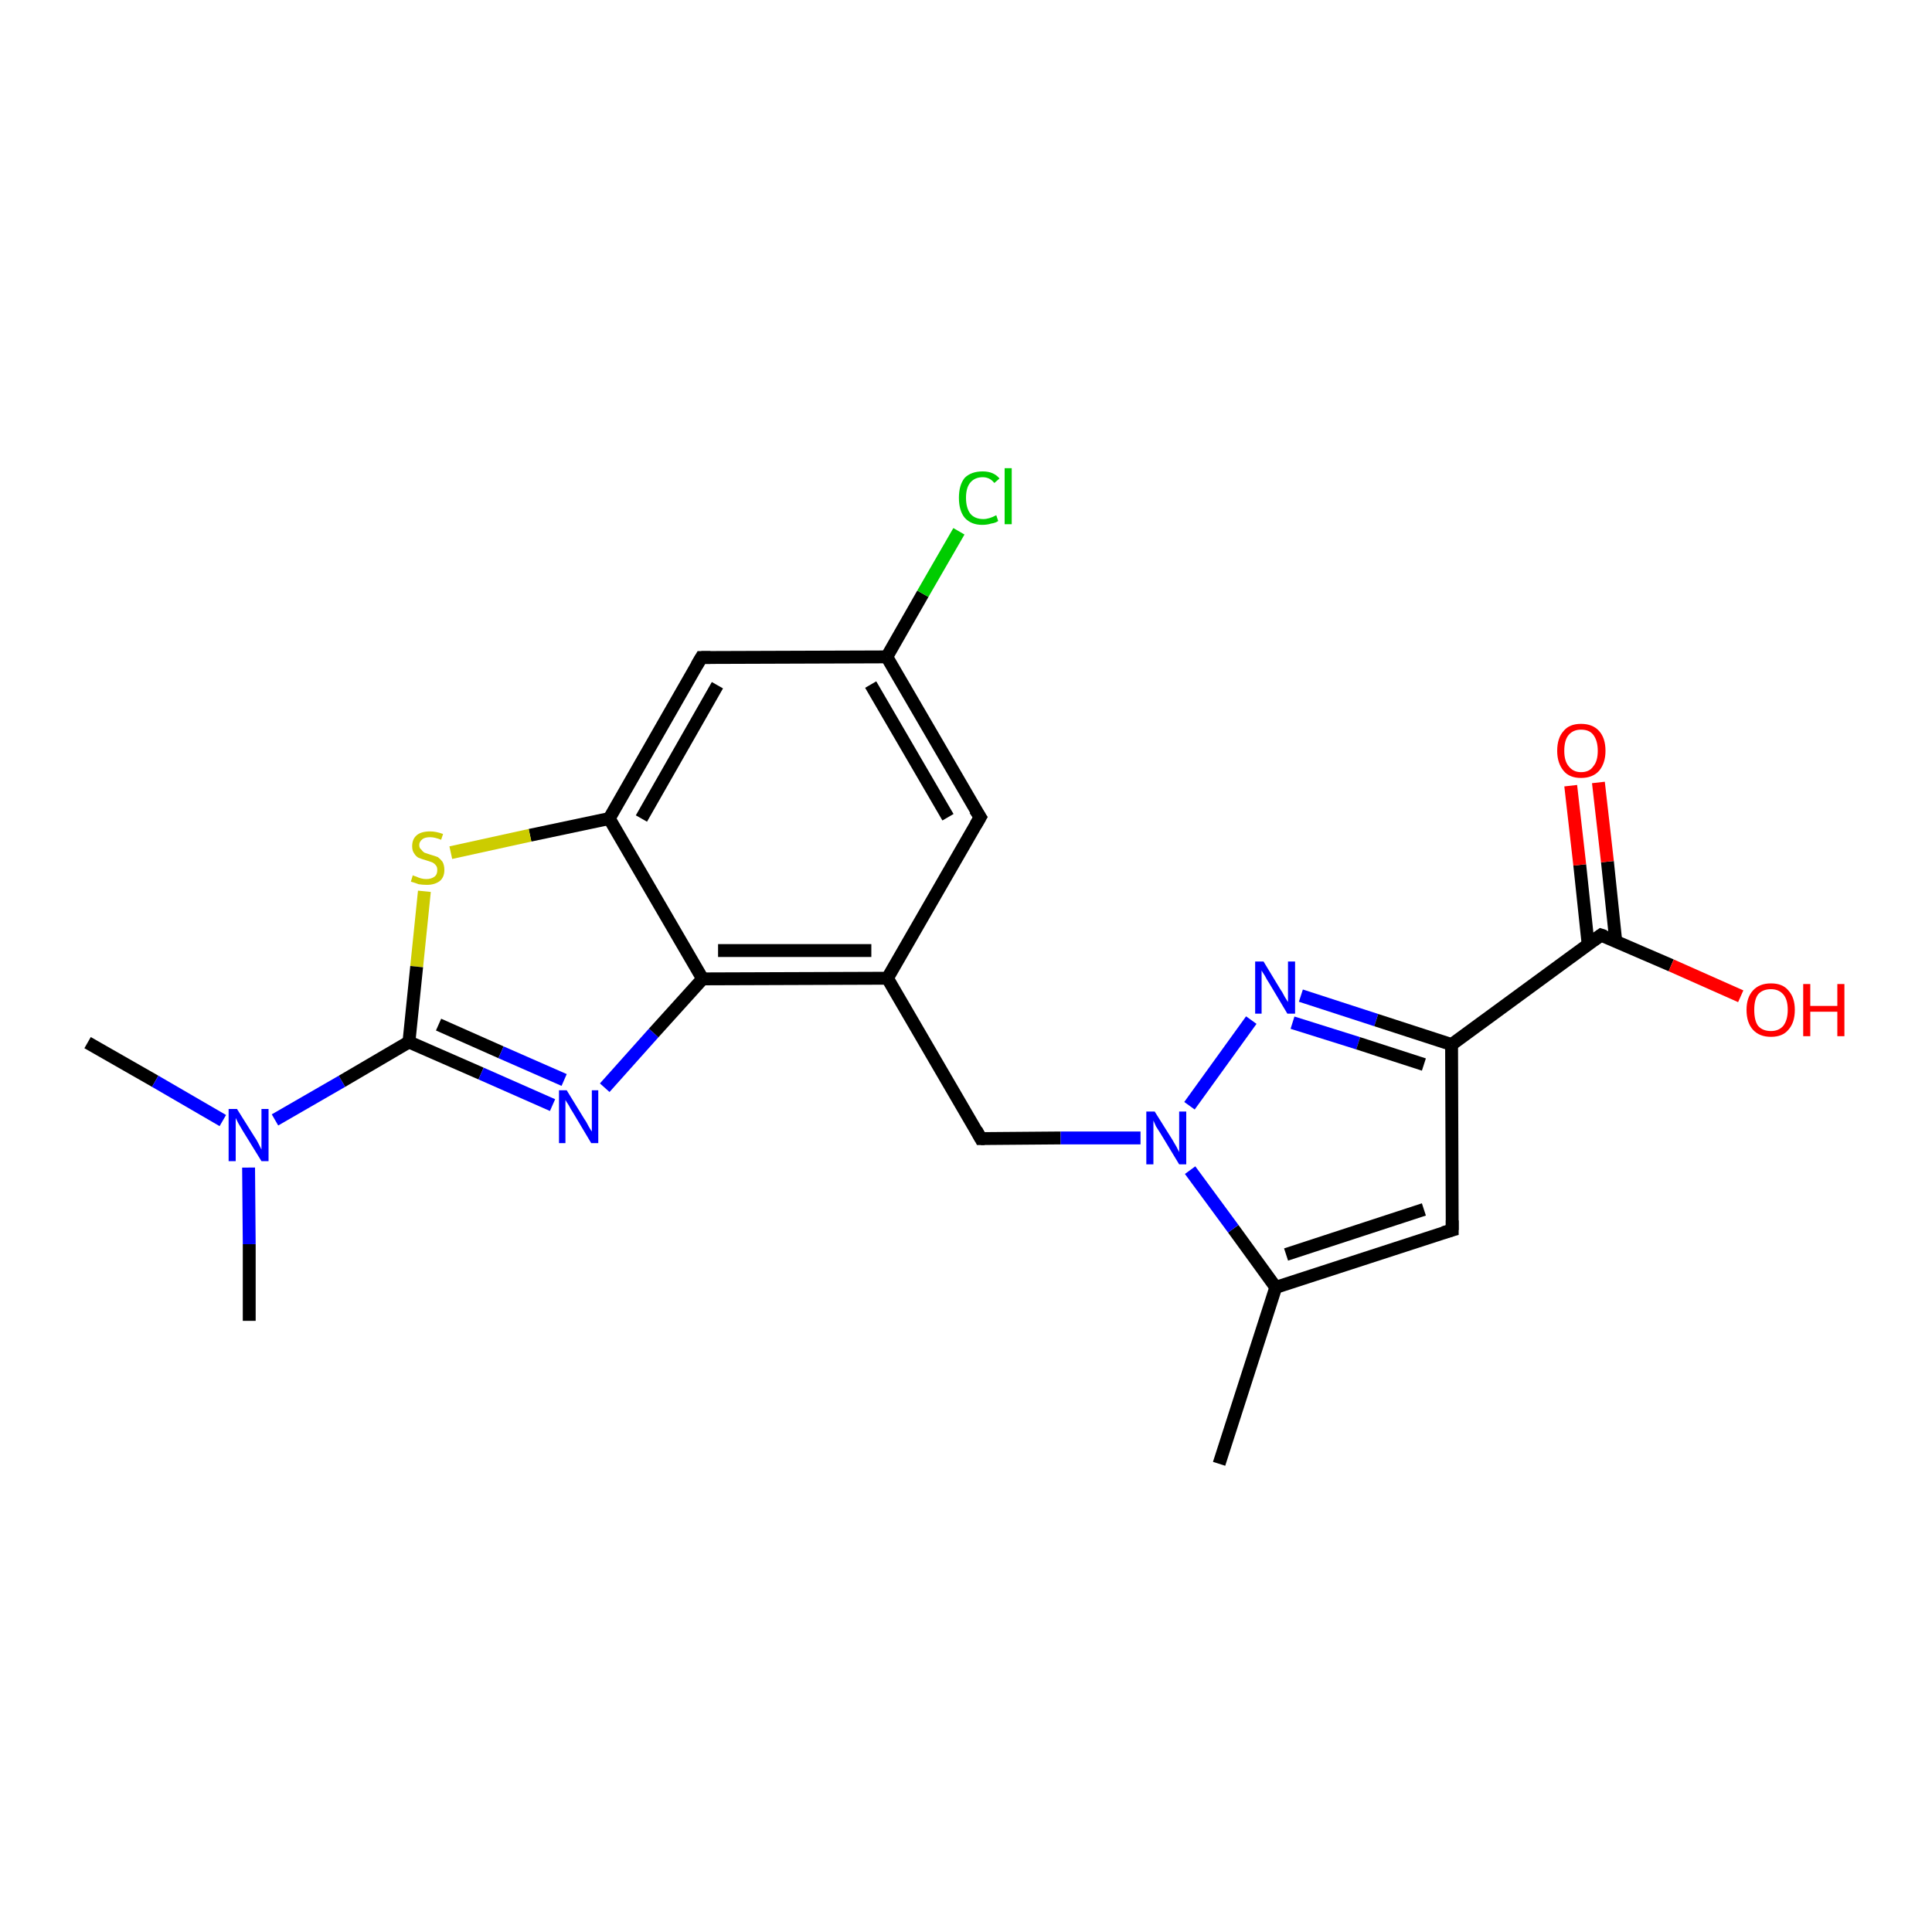 <?xml version='1.0' encoding='iso-8859-1'?>
<svg version='1.1' baseProfile='full'
              xmlns='http://www.w3.org/2000/svg'
                      xmlns:rdkit='http://www.rdkit.org/xml'
                      xmlns:xlink='http://www.w3.org/1999/xlink'
                  xml:space='preserve'
width='300px' height='300px' viewBox='0 0 300 300'>
<!-- END OF HEADER -->
<rect style='opacity:1.0;fill:#FFFFFF;stroke:none' width='300.0' height='300.0' x='0.0' y='0.0'> </rect>
<path class='bond-0 atom-0 atom-1' d='M 13.6,161.9 L 24.1,167.9' style='fill:none;fill-rule:evenodd;stroke:#000000;stroke-width:2.0px;stroke-linecap:butt;stroke-linejoin:miter;stroke-opacity:1' />
<path class='bond-0 atom-0 atom-1' d='M 24.1,167.9 L 34.6,174.0' style='fill:none;fill-rule:evenodd;stroke:#0000FF;stroke-width:2.0px;stroke-linecap:butt;stroke-linejoin:miter;stroke-opacity:1' />
<path class='bond-1 atom-1 atom-2' d='M 38.6,181.3 L 38.7,193.2' style='fill:none;fill-rule:evenodd;stroke:#0000FF;stroke-width:2.0px;stroke-linecap:butt;stroke-linejoin:miter;stroke-opacity:1' />
<path class='bond-1 atom-1 atom-2' d='M 38.7,193.2 L 38.7,205.1' style='fill:none;fill-rule:evenodd;stroke:#000000;stroke-width:2.0px;stroke-linecap:butt;stroke-linejoin:miter;stroke-opacity:1' />
<path class='bond-2 atom-1 atom-3' d='M 42.7,173.9 L 53.1,167.9' style='fill:none;fill-rule:evenodd;stroke:#0000FF;stroke-width:2.0px;stroke-linecap:butt;stroke-linejoin:miter;stroke-opacity:1' />
<path class='bond-2 atom-1 atom-3' d='M 53.1,167.9 L 63.5,161.8' style='fill:none;fill-rule:evenodd;stroke:#000000;stroke-width:2.0px;stroke-linecap:butt;stroke-linejoin:miter;stroke-opacity:1' />
<path class='bond-3 atom-3 atom-4' d='M 63.5,161.8 L 74.7,166.7' style='fill:none;fill-rule:evenodd;stroke:#000000;stroke-width:2.0px;stroke-linecap:butt;stroke-linejoin:miter;stroke-opacity:1' />
<path class='bond-3 atom-3 atom-4' d='M 74.7,166.7 L 85.8,171.6' style='fill:none;fill-rule:evenodd;stroke:#0000FF;stroke-width:2.0px;stroke-linecap:butt;stroke-linejoin:miter;stroke-opacity:1' />
<path class='bond-3 atom-3 atom-4' d='M 68.1,159.1 L 77.8,163.4' style='fill:none;fill-rule:evenodd;stroke:#000000;stroke-width:2.0px;stroke-linecap:butt;stroke-linejoin:miter;stroke-opacity:1' />
<path class='bond-3 atom-3 atom-4' d='M 77.8,163.4 L 87.6,167.7' style='fill:none;fill-rule:evenodd;stroke:#0000FF;stroke-width:2.0px;stroke-linecap:butt;stroke-linejoin:miter;stroke-opacity:1' />
<path class='bond-4 atom-4 atom-5' d='M 93.9,168.9 L 101.5,160.4' style='fill:none;fill-rule:evenodd;stroke:#0000FF;stroke-width:2.0px;stroke-linecap:butt;stroke-linejoin:miter;stroke-opacity:1' />
<path class='bond-4 atom-4 atom-5' d='M 101.5,160.4 L 109.1,152.0' style='fill:none;fill-rule:evenodd;stroke:#000000;stroke-width:2.0px;stroke-linecap:butt;stroke-linejoin:miter;stroke-opacity:1' />
<path class='bond-5 atom-5 atom-6' d='M 109.1,152.0 L 137.8,151.9' style='fill:none;fill-rule:evenodd;stroke:#000000;stroke-width:2.0px;stroke-linecap:butt;stroke-linejoin:miter;stroke-opacity:1' />
<path class='bond-5 atom-5 atom-6' d='M 111.5,147.6 L 135.3,147.6' style='fill:none;fill-rule:evenodd;stroke:#000000;stroke-width:2.0px;stroke-linecap:butt;stroke-linejoin:miter;stroke-opacity:1' />
<path class='bond-6 atom-6 atom-7' d='M 137.8,151.9 L 152.3,176.8' style='fill:none;fill-rule:evenodd;stroke:#000000;stroke-width:2.0px;stroke-linecap:butt;stroke-linejoin:miter;stroke-opacity:1' />
<path class='bond-7 atom-7 atom-8' d='M 152.3,176.8 L 164.7,176.7' style='fill:none;fill-rule:evenodd;stroke:#000000;stroke-width:2.0px;stroke-linecap:butt;stroke-linejoin:miter;stroke-opacity:1' />
<path class='bond-7 atom-7 atom-8' d='M 164.7,176.7 L 177.1,176.7' style='fill:none;fill-rule:evenodd;stroke:#0000FF;stroke-width:2.0px;stroke-linecap:butt;stroke-linejoin:miter;stroke-opacity:1' />
<path class='bond-8 atom-8 atom-9' d='M 184.7,171.7 L 194.3,158.4' style='fill:none;fill-rule:evenodd;stroke:#0000FF;stroke-width:2.0px;stroke-linecap:butt;stroke-linejoin:miter;stroke-opacity:1' />
<path class='bond-9 atom-9 atom-10' d='M 202.0,154.6 L 213.7,158.4' style='fill:none;fill-rule:evenodd;stroke:#0000FF;stroke-width:2.0px;stroke-linecap:butt;stroke-linejoin:miter;stroke-opacity:1' />
<path class='bond-9 atom-9 atom-10' d='M 213.7,158.4 L 225.4,162.2' style='fill:none;fill-rule:evenodd;stroke:#000000;stroke-width:2.0px;stroke-linecap:butt;stroke-linejoin:miter;stroke-opacity:1' />
<path class='bond-9 atom-9 atom-10' d='M 200.7,158.8 L 210.9,162.0' style='fill:none;fill-rule:evenodd;stroke:#0000FF;stroke-width:2.0px;stroke-linecap:butt;stroke-linejoin:miter;stroke-opacity:1' />
<path class='bond-9 atom-9 atom-10' d='M 210.9,162.0 L 221.1,165.3' style='fill:none;fill-rule:evenodd;stroke:#000000;stroke-width:2.0px;stroke-linecap:butt;stroke-linejoin:miter;stroke-opacity:1' />
<path class='bond-10 atom-10 atom-11' d='M 225.4,162.2 L 225.5,191.0' style='fill:none;fill-rule:evenodd;stroke:#000000;stroke-width:2.0px;stroke-linecap:butt;stroke-linejoin:miter;stroke-opacity:1' />
<path class='bond-11 atom-11 atom-12' d='M 225.5,191.0 L 198.1,199.9' style='fill:none;fill-rule:evenodd;stroke:#000000;stroke-width:2.0px;stroke-linecap:butt;stroke-linejoin:miter;stroke-opacity:1' />
<path class='bond-11 atom-11 atom-12' d='M 221.1,187.8 L 199.7,194.8' style='fill:none;fill-rule:evenodd;stroke:#000000;stroke-width:2.0px;stroke-linecap:butt;stroke-linejoin:miter;stroke-opacity:1' />
<path class='bond-12 atom-12 atom-13' d='M 198.1,199.9 L 189.3,227.3' style='fill:none;fill-rule:evenodd;stroke:#000000;stroke-width:2.0px;stroke-linecap:butt;stroke-linejoin:miter;stroke-opacity:1' />
<path class='bond-13 atom-10 atom-14' d='M 225.4,162.2 L 248.6,145.2' style='fill:none;fill-rule:evenodd;stroke:#000000;stroke-width:2.0px;stroke-linecap:butt;stroke-linejoin:miter;stroke-opacity:1' />
<path class='bond-14 atom-14 atom-15' d='M 248.6,145.2 L 259.5,149.9' style='fill:none;fill-rule:evenodd;stroke:#000000;stroke-width:2.0px;stroke-linecap:butt;stroke-linejoin:miter;stroke-opacity:1' />
<path class='bond-14 atom-14 atom-15' d='M 259.5,149.9 L 270.3,154.7' style='fill:none;fill-rule:evenodd;stroke:#FF0000;stroke-width:2.0px;stroke-linecap:butt;stroke-linejoin:miter;stroke-opacity:1' />
<path class='bond-15 atom-14 atom-16' d='M 250.9,146.2 L 249.6,133.8' style='fill:none;fill-rule:evenodd;stroke:#000000;stroke-width:2.0px;stroke-linecap:butt;stroke-linejoin:miter;stroke-opacity:1' />
<path class='bond-15 atom-14 atom-16' d='M 249.6,133.8 L 248.2,121.5' style='fill:none;fill-rule:evenodd;stroke:#FF0000;stroke-width:2.0px;stroke-linecap:butt;stroke-linejoin:miter;stroke-opacity:1' />
<path class='bond-15 atom-14 atom-16' d='M 246.6,146.6 L 245.3,134.3' style='fill:none;fill-rule:evenodd;stroke:#000000;stroke-width:2.0px;stroke-linecap:butt;stroke-linejoin:miter;stroke-opacity:1' />
<path class='bond-15 atom-14 atom-16' d='M 245.3,134.3 L 243.9,122.0' style='fill:none;fill-rule:evenodd;stroke:#FF0000;stroke-width:2.0px;stroke-linecap:butt;stroke-linejoin:miter;stroke-opacity:1' />
<path class='bond-16 atom-6 atom-17' d='M 137.8,151.9 L 152.2,126.9' style='fill:none;fill-rule:evenodd;stroke:#000000;stroke-width:2.0px;stroke-linecap:butt;stroke-linejoin:miter;stroke-opacity:1' />
<path class='bond-17 atom-17 atom-18' d='M 152.2,126.9 L 137.7,102.0' style='fill:none;fill-rule:evenodd;stroke:#000000;stroke-width:2.0px;stroke-linecap:butt;stroke-linejoin:miter;stroke-opacity:1' />
<path class='bond-17 atom-17 atom-18' d='M 147.2,126.9 L 135.2,106.3' style='fill:none;fill-rule:evenodd;stroke:#000000;stroke-width:2.0px;stroke-linecap:butt;stroke-linejoin:miter;stroke-opacity:1' />
<path class='bond-18 atom-18 atom-19' d='M 137.7,102.0 L 143.3,92.2' style='fill:none;fill-rule:evenodd;stroke:#000000;stroke-width:2.0px;stroke-linecap:butt;stroke-linejoin:miter;stroke-opacity:1' />
<path class='bond-18 atom-18 atom-19' d='M 143.3,92.2 L 148.9,82.5' style='fill:none;fill-rule:evenodd;stroke:#00CC00;stroke-width:2.0px;stroke-linecap:butt;stroke-linejoin:miter;stroke-opacity:1' />
<path class='bond-19 atom-18 atom-20' d='M 137.7,102.0 L 108.9,102.1' style='fill:none;fill-rule:evenodd;stroke:#000000;stroke-width:2.0px;stroke-linecap:butt;stroke-linejoin:miter;stroke-opacity:1' />
<path class='bond-20 atom-20 atom-21' d='M 108.9,102.1 L 94.6,127.1' style='fill:none;fill-rule:evenodd;stroke:#000000;stroke-width:2.0px;stroke-linecap:butt;stroke-linejoin:miter;stroke-opacity:1' />
<path class='bond-20 atom-20 atom-21' d='M 111.4,106.4 L 99.6,127.1' style='fill:none;fill-rule:evenodd;stroke:#000000;stroke-width:2.0px;stroke-linecap:butt;stroke-linejoin:miter;stroke-opacity:1' />
<path class='bond-21 atom-21 atom-22' d='M 94.6,127.1 L 82.3,129.7' style='fill:none;fill-rule:evenodd;stroke:#000000;stroke-width:2.0px;stroke-linecap:butt;stroke-linejoin:miter;stroke-opacity:1' />
<path class='bond-21 atom-21 atom-22' d='M 82.3,129.7 L 70.0,132.4' style='fill:none;fill-rule:evenodd;stroke:#CCCC00;stroke-width:2.0px;stroke-linecap:butt;stroke-linejoin:miter;stroke-opacity:1' />
<path class='bond-22 atom-22 atom-3' d='M 65.9,138.4 L 64.7,150.1' style='fill:none;fill-rule:evenodd;stroke:#CCCC00;stroke-width:2.0px;stroke-linecap:butt;stroke-linejoin:miter;stroke-opacity:1' />
<path class='bond-22 atom-22 atom-3' d='M 64.7,150.1 L 63.5,161.8' style='fill:none;fill-rule:evenodd;stroke:#000000;stroke-width:2.0px;stroke-linecap:butt;stroke-linejoin:miter;stroke-opacity:1' />
<path class='bond-23 atom-21 atom-5' d='M 94.6,127.1 L 109.1,152.0' style='fill:none;fill-rule:evenodd;stroke:#000000;stroke-width:2.0px;stroke-linecap:butt;stroke-linejoin:miter;stroke-opacity:1' />
<path class='bond-24 atom-12 atom-8' d='M 198.1,199.9 L 191.5,190.8' style='fill:none;fill-rule:evenodd;stroke:#000000;stroke-width:2.0px;stroke-linecap:butt;stroke-linejoin:miter;stroke-opacity:1' />
<path class='bond-24 atom-12 atom-8' d='M 191.5,190.8 L 184.8,181.7' style='fill:none;fill-rule:evenodd;stroke:#0000FF;stroke-width:2.0px;stroke-linecap:butt;stroke-linejoin:miter;stroke-opacity:1' />
<path d='M 151.6,175.5 L 152.3,176.8 L 152.9,176.8' style='fill:none;stroke:#000000;stroke-width:2.0px;stroke-linecap:butt;stroke-linejoin:miter;stroke-opacity:1;' />
<path d='M 225.5,189.5 L 225.5,191.0 L 224.1,191.4' style='fill:none;stroke:#000000;stroke-width:2.0px;stroke-linecap:butt;stroke-linejoin:miter;stroke-opacity:1;' />
<path d='M 247.5,146.0 L 248.6,145.2 L 249.2,145.4' style='fill:none;stroke:#000000;stroke-width:2.0px;stroke-linecap:butt;stroke-linejoin:miter;stroke-opacity:1;' />
<path d='M 151.5,128.1 L 152.2,126.9 L 151.4,125.7' style='fill:none;stroke:#000000;stroke-width:2.0px;stroke-linecap:butt;stroke-linejoin:miter;stroke-opacity:1;' />
<path d='M 110.3,102.1 L 108.9,102.1 L 108.2,103.3' style='fill:none;stroke:#000000;stroke-width:2.0px;stroke-linecap:butt;stroke-linejoin:miter;stroke-opacity:1;' />
<path class='atom-1' d='M 36.8 172.2
L 39.5 176.5
Q 39.8 176.9, 40.2 177.7
Q 40.6 178.5, 40.6 178.5
L 40.6 172.2
L 41.7 172.2
L 41.7 180.3
L 40.6 180.3
L 37.7 175.6
Q 37.4 175.1, 37.0 174.4
Q 36.7 173.8, 36.6 173.6
L 36.6 180.3
L 35.5 180.3
L 35.5 172.2
L 36.8 172.2
' fill='#0000FF'/>
<path class='atom-4' d='M 88.0 169.3
L 90.7 173.7
Q 91.0 174.1, 91.4 174.9
Q 91.8 175.6, 91.9 175.7
L 91.9 169.3
L 92.9 169.3
L 92.9 177.5
L 91.8 177.5
L 89.0 172.8
Q 88.6 172.2, 88.3 171.6
Q 87.9 171.0, 87.8 170.8
L 87.8 177.5
L 86.8 177.5
L 86.8 169.3
L 88.0 169.3
' fill='#0000FF'/>
<path class='atom-8' d='M 179.3 172.6
L 182.0 176.9
Q 182.3 177.4, 182.7 178.1
Q 183.1 178.9, 183.1 178.9
L 183.1 172.6
L 184.2 172.6
L 184.2 180.8
L 183.1 180.8
L 180.2 176.0
Q 179.9 175.5, 179.5 174.9
Q 179.2 174.2, 179.1 174.0
L 179.1 180.8
L 178.0 180.8
L 178.0 172.6
L 179.3 172.6
' fill='#0000FF'/>
<path class='atom-9' d='M 196.2 149.3
L 198.8 153.6
Q 199.1 154.0, 199.5 154.8
Q 200.0 155.6, 200.0 155.6
L 200.0 149.3
L 201.1 149.3
L 201.1 157.4
L 199.9 157.4
L 197.1 152.7
Q 196.7 152.1, 196.4 151.5
Q 196.0 150.9, 195.9 150.7
L 195.9 157.4
L 194.9 157.4
L 194.9 149.3
L 196.2 149.3
' fill='#0000FF'/>
<path class='atom-15' d='M 271.2 156.8
Q 271.2 154.9, 272.2 153.8
Q 273.2 152.7, 275.0 152.7
Q 276.8 152.7, 277.7 153.8
Q 278.7 154.9, 278.7 156.8
Q 278.7 158.8, 277.7 159.9
Q 276.8 161.0, 275.0 161.0
Q 273.2 161.0, 272.2 159.9
Q 271.2 158.8, 271.2 156.8
M 275.0 160.1
Q 276.2 160.1, 276.9 159.3
Q 277.6 158.4, 277.6 156.8
Q 277.6 155.2, 276.9 154.4
Q 276.2 153.6, 275.0 153.6
Q 273.7 153.6, 273.0 154.4
Q 272.4 155.2, 272.4 156.8
Q 272.4 158.5, 273.0 159.3
Q 273.7 160.1, 275.0 160.1
' fill='#FF0000'/>
<path class='atom-15' d='M 280.0 152.8
L 281.1 152.8
L 281.1 156.2
L 285.3 156.2
L 285.3 152.8
L 286.4 152.8
L 286.4 160.9
L 285.3 160.9
L 285.3 157.1
L 281.1 157.1
L 281.1 160.9
L 280.0 160.9
L 280.0 152.8
' fill='#FF0000'/>
<path class='atom-16' d='M 241.8 116.6
Q 241.8 114.6, 242.8 113.5
Q 243.7 112.4, 245.5 112.4
Q 247.3 112.4, 248.3 113.5
Q 249.3 114.6, 249.3 116.6
Q 249.3 118.5, 248.3 119.7
Q 247.3 120.8, 245.5 120.8
Q 243.7 120.8, 242.8 119.7
Q 241.8 118.5, 241.8 116.6
M 245.5 119.9
Q 246.8 119.9, 247.4 119.0
Q 248.1 118.2, 248.1 116.6
Q 248.1 115.0, 247.4 114.1
Q 246.8 113.3, 245.5 113.3
Q 244.3 113.3, 243.6 114.1
Q 242.9 114.9, 242.9 116.6
Q 242.9 118.2, 243.6 119.0
Q 244.3 119.9, 245.5 119.9
' fill='#FF0000'/>
<path class='atom-19' d='M 148.9 77.3
Q 148.9 75.3, 149.8 74.2
Q 150.8 73.2, 152.6 73.2
Q 154.3 73.2, 155.2 74.3
L 154.4 75.0
Q 153.7 74.1, 152.6 74.1
Q 151.4 74.1, 150.7 74.9
Q 150.0 75.7, 150.0 77.3
Q 150.0 78.9, 150.7 79.8
Q 151.4 80.6, 152.7 80.6
Q 153.6 80.6, 154.7 80.0
L 155.0 80.9
Q 154.6 81.2, 153.9 81.3
Q 153.3 81.5, 152.5 81.5
Q 150.8 81.5, 149.8 80.4
Q 148.9 79.3, 148.9 77.3
' fill='#00CC00'/>
<path class='atom-19' d='M 156.0 72.7
L 157.1 72.7
L 157.1 81.4
L 156.0 81.4
L 156.0 72.7
' fill='#00CC00'/>
<path class='atom-22' d='M 64.1 135.9
Q 64.2 136.0, 64.6 136.1
Q 65.0 136.3, 65.4 136.4
Q 65.8 136.5, 66.2 136.5
Q 67.0 136.5, 67.5 136.1
Q 67.9 135.8, 67.9 135.1
Q 67.9 134.6, 67.7 134.4
Q 67.5 134.1, 67.1 133.9
Q 66.8 133.8, 66.2 133.6
Q 65.5 133.4, 65.0 133.2
Q 64.6 133.0, 64.3 132.5
Q 64.0 132.1, 64.0 131.4
Q 64.0 130.3, 64.7 129.7
Q 65.4 129.1, 66.8 129.1
Q 67.7 129.1, 68.8 129.5
L 68.5 130.4
Q 67.5 130.0, 66.8 130.0
Q 66.0 130.0, 65.6 130.3
Q 65.1 130.7, 65.1 131.2
Q 65.1 131.7, 65.4 131.9
Q 65.6 132.2, 65.9 132.4
Q 66.2 132.5, 66.8 132.7
Q 67.5 132.9, 68.0 133.1
Q 68.4 133.4, 68.7 133.8
Q 69.0 134.3, 69.0 135.1
Q 69.0 136.2, 68.3 136.8
Q 67.5 137.4, 66.3 137.4
Q 65.6 137.4, 65.0 137.3
Q 64.5 137.1, 63.8 136.9
L 64.1 135.9
' fill='#CCCC00'/>
</svg>

